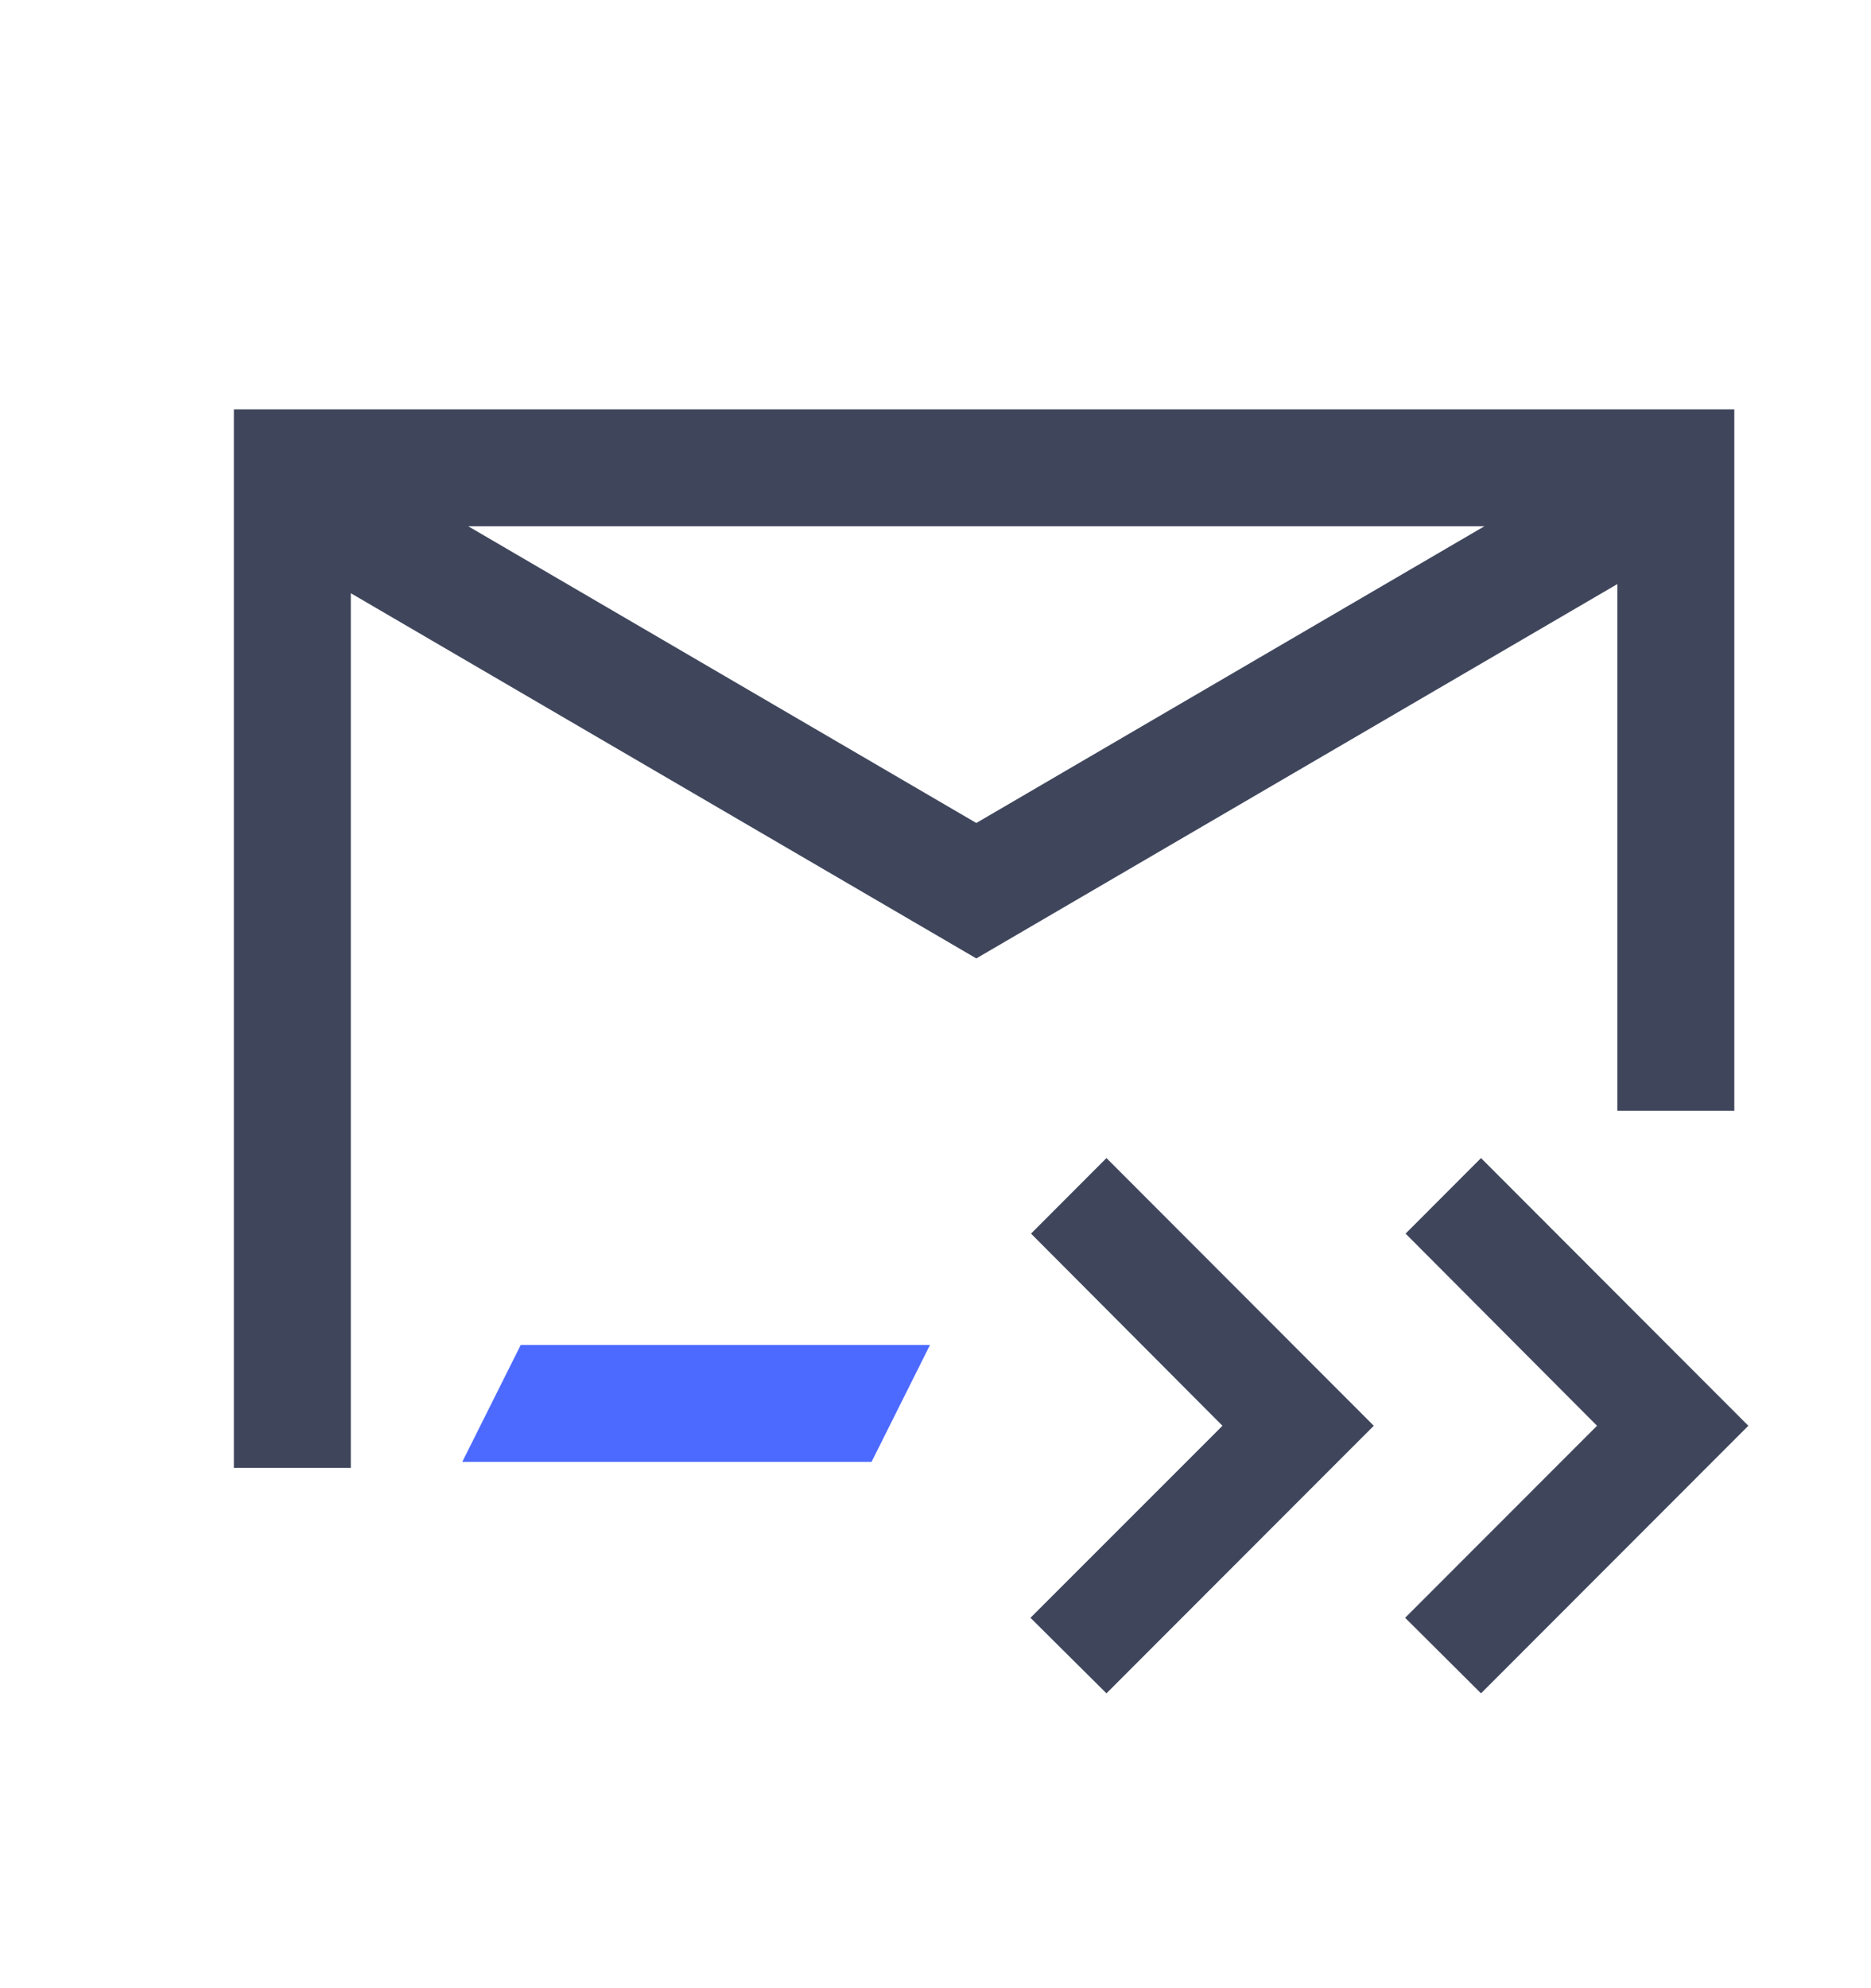 <svg width="16" height="17" viewBox="0 0 16 17" fill="none" xmlns="http://www.w3.org/2000/svg">
<path fill-rule="evenodd" clip-rule="evenodd" d="M2.609 4.844L3.114 3.98L8.349 7.037L13.584 3.98L14.088 4.844L8.349 8.195L2.609 4.844Z" fill="#3F465C"/>
<path d="M8.817 10.548L10.454 12.191L8.812 13.833L9.462 14.479L11.748 12.191L9.462 9.902L8.817 10.548Z" fill="#3F465C"/>
<path d="M12.02 10.548L13.657 12.191L12.016 13.833L12.665 14.479L14.951 12.191L12.665 9.902L12.02 10.548Z" fill="#3F465C"/>
<path fill-rule="evenodd" clip-rule="evenodd" d="M2 3.5H14.831V9.497H13.831V4.5H3V12.551H2V3.5Z" fill="#3F465C"/>
<path d="M4.453 11.5H7.953L7.453 12.5H3.953L4.453 11.5Z" fill="#4C6AFF"/>
</svg>
